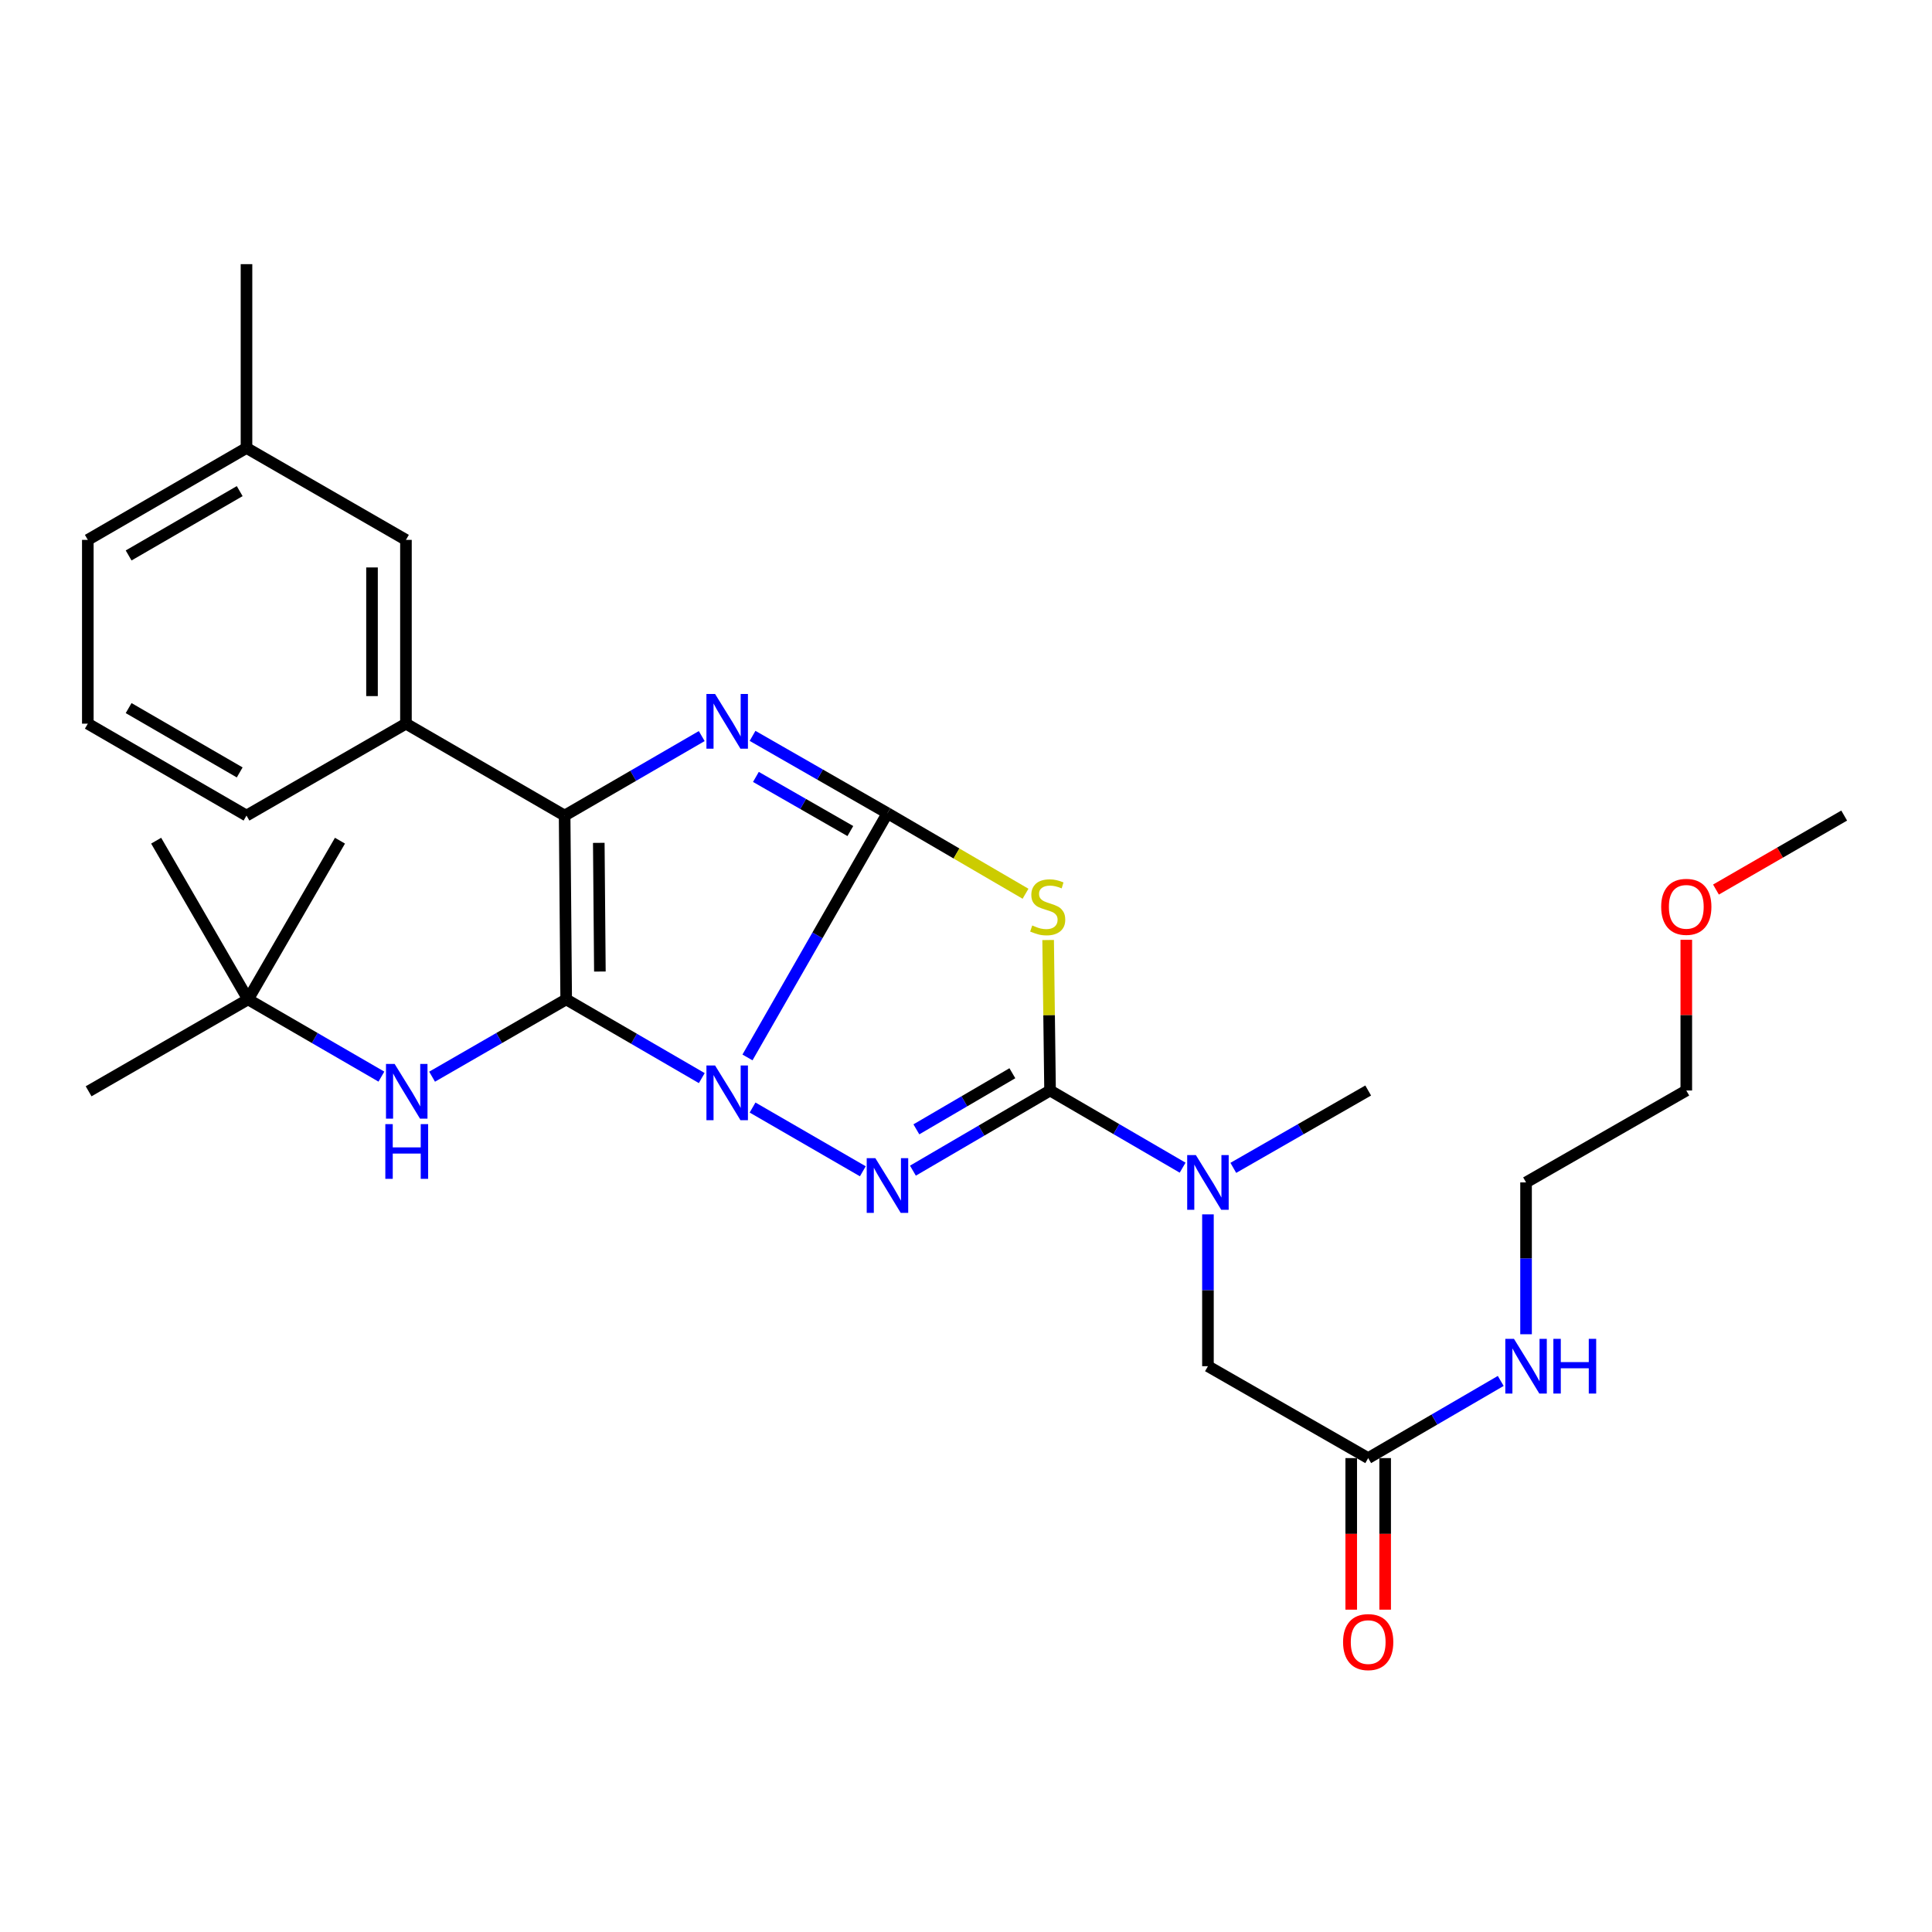 <?xml version='1.0' encoding='iso-8859-1'?>
<svg version='1.1' baseProfile='full'
              xmlns='http://www.w3.org/2000/svg'
                      xmlns:rdkit='http://www.rdkit.org/xml'
                      xmlns:xlink='http://www.w3.org/1999/xlink'
                  xml:space='preserve'
width='1000px' height='1000px' viewBox='0 0 1000 1000'>
<!-- END OF HEADER -->
<rect style='opacity:1.0;fill:#FFFFFF;stroke:none' width='1000' height='1000' x='0' y='0'> </rect>
<path class='bond-0' d='M 386.895,547.333 L 423.122,484.125' style='fill:none;fill-rule:evenodd;stroke:#0000FF;stroke-width:6px;stroke-linecap:butt;stroke-linejoin:miter;stroke-opacity:1' />
<path class='bond-0' d='M 423.122,484.125 L 459.349,420.918' style='fill:none;fill-rule:evenodd;stroke:#000000;stroke-width:6px;stroke-linecap:butt;stroke-linejoin:miter;stroke-opacity:1' />
<path class='bond-1' d='M 363.24,558.03 L 328.149,537.658' style='fill:none;fill-rule:evenodd;stroke:#0000FF;stroke-width:6px;stroke-linecap:butt;stroke-linejoin:miter;stroke-opacity:1' />
<path class='bond-1' d='M 328.149,537.658 L 293.058,517.285' style='fill:none;fill-rule:evenodd;stroke:#000000;stroke-width:6px;stroke-linecap:butt;stroke-linejoin:miter;stroke-opacity:1' />
<path class='bond-2' d='M 389.525,573.259 L 446.593,606.257' style='fill:none;fill-rule:evenodd;stroke:#0000FF;stroke-width:6px;stroke-linecap:butt;stroke-linejoin:miter;stroke-opacity:1' />
<path class='bond-3' d='M 459.349,420.918 L 424.434,400.902' style='fill:none;fill-rule:evenodd;stroke:#000000;stroke-width:6px;stroke-linecap:butt;stroke-linejoin:miter;stroke-opacity:1' />
<path class='bond-3' d='M 424.434,400.902 L 389.519,380.886' style='fill:none;fill-rule:evenodd;stroke:#0000FF;stroke-width:6px;stroke-linecap:butt;stroke-linejoin:miter;stroke-opacity:1' />
<path class='bond-3' d='M 440.139,430.151 L 415.699,416.139' style='fill:none;fill-rule:evenodd;stroke:#000000;stroke-width:6px;stroke-linecap:butt;stroke-linejoin:miter;stroke-opacity:1' />
<path class='bond-3' d='M 415.699,416.139 L 391.259,402.128' style='fill:none;fill-rule:evenodd;stroke:#0000FF;stroke-width:6px;stroke-linecap:butt;stroke-linejoin:miter;stroke-opacity:1' />
<path class='bond-4' d='M 459.349,420.918 L 495.079,441.759' style='fill:none;fill-rule:evenodd;stroke:#000000;stroke-width:6px;stroke-linecap:butt;stroke-linejoin:miter;stroke-opacity:1' />
<path class='bond-4' d='M 495.079,441.759 L 530.81,462.6' style='fill:none;fill-rule:evenodd;stroke:#CCCC00;stroke-width:6px;stroke-linecap:butt;stroke-linejoin:miter;stroke-opacity:1' />
<path class='bond-6' d='M 293.058,517.285 L 292.248,422.137' style='fill:none;fill-rule:evenodd;stroke:#000000;stroke-width:6px;stroke-linecap:butt;stroke-linejoin:miter;stroke-opacity:1' />
<path class='bond-6' d='M 310.499,502.864 L 309.932,436.26' style='fill:none;fill-rule:evenodd;stroke:#000000;stroke-width:6px;stroke-linecap:butt;stroke-linejoin:miter;stroke-opacity:1' />
<path class='bond-7' d='M 293.058,517.285 L 258.353,537.288' style='fill:none;fill-rule:evenodd;stroke:#000000;stroke-width:6px;stroke-linecap:butt;stroke-linejoin:miter;stroke-opacity:1' />
<path class='bond-7' d='M 258.353,537.288 L 223.648,557.291' style='fill:none;fill-rule:evenodd;stroke:#0000FF;stroke-width:6px;stroke-linecap:butt;stroke-linejoin:miter;stroke-opacity:1' />
<path class='bond-5' d='M 472.526,605.932 L 508.018,585.188' style='fill:none;fill-rule:evenodd;stroke:#0000FF;stroke-width:6px;stroke-linecap:butt;stroke-linejoin:miter;stroke-opacity:1' />
<path class='bond-5' d='M 508.018,585.188 L 543.51,564.444' style='fill:none;fill-rule:evenodd;stroke:#000000;stroke-width:6px;stroke-linecap:butt;stroke-linejoin:miter;stroke-opacity:1' />
<path class='bond-5' d='M 474.311,584.545 L 499.155,570.024' style='fill:none;fill-rule:evenodd;stroke:#0000FF;stroke-width:6px;stroke-linecap:butt;stroke-linejoin:miter;stroke-opacity:1' />
<path class='bond-5' d='M 499.155,570.024 L 524,555.504' style='fill:none;fill-rule:evenodd;stroke:#000000;stroke-width:6px;stroke-linecap:butt;stroke-linejoin:miter;stroke-opacity:1' />
<path class='bond-30' d='M 363.217,380.994 L 327.732,401.566' style='fill:none;fill-rule:evenodd;stroke:#0000FF;stroke-width:6px;stroke-linecap:butt;stroke-linejoin:miter;stroke-opacity:1' />
<path class='bond-30' d='M 327.732,401.566 L 292.248,422.137' style='fill:none;fill-rule:evenodd;stroke:#000000;stroke-width:6px;stroke-linecap:butt;stroke-linejoin:miter;stroke-opacity:1' />
<path class='bond-29' d='M 542.511,486.555 L 543.011,525.5' style='fill:none;fill-rule:evenodd;stroke:#CCCC00;stroke-width:6px;stroke-linecap:butt;stroke-linejoin:miter;stroke-opacity:1' />
<path class='bond-29' d='M 543.011,525.5 L 543.51,564.444' style='fill:none;fill-rule:evenodd;stroke:#000000;stroke-width:6px;stroke-linecap:butt;stroke-linejoin:miter;stroke-opacity:1' />
<path class='bond-8' d='M 543.51,564.444 L 577.818,584.415' style='fill:none;fill-rule:evenodd;stroke:#000000;stroke-width:6px;stroke-linecap:butt;stroke-linejoin:miter;stroke-opacity:1' />
<path class='bond-8' d='M 577.818,584.415 L 612.127,604.386' style='fill:none;fill-rule:evenodd;stroke:#0000FF;stroke-width:6px;stroke-linecap:butt;stroke-linejoin:miter;stroke-opacity:1' />
<path class='bond-9' d='M 292.248,422.137 L 210.117,374.568' style='fill:none;fill-rule:evenodd;stroke:#000000;stroke-width:6px;stroke-linecap:butt;stroke-linejoin:miter;stroke-opacity:1' />
<path class='bond-13' d='M 197.414,557.26 L 162.905,537.272' style='fill:none;fill-rule:evenodd;stroke:#0000FF;stroke-width:6px;stroke-linecap:butt;stroke-linejoin:miter;stroke-opacity:1' />
<path class='bond-13' d='M 162.905,537.272 L 128.395,517.285' style='fill:none;fill-rule:evenodd;stroke:#000000;stroke-width:6px;stroke-linecap:butt;stroke-linejoin:miter;stroke-opacity:1' />
<path class='bond-11' d='M 625.231,628.552 L 625.231,667.847' style='fill:none;fill-rule:evenodd;stroke:#0000FF;stroke-width:6px;stroke-linecap:butt;stroke-linejoin:miter;stroke-opacity:1' />
<path class='bond-11' d='M 625.231,667.847 L 625.231,707.142' style='fill:none;fill-rule:evenodd;stroke:#000000;stroke-width:6px;stroke-linecap:butt;stroke-linejoin:miter;stroke-opacity:1' />
<path class='bond-18' d='M 638.361,604.483 L 673.267,584.464' style='fill:none;fill-rule:evenodd;stroke:#0000FF;stroke-width:6px;stroke-linecap:butt;stroke-linejoin:miter;stroke-opacity:1' />
<path class='bond-18' d='M 673.267,584.464 L 708.172,564.444' style='fill:none;fill-rule:evenodd;stroke:#000000;stroke-width:6px;stroke-linecap:butt;stroke-linejoin:miter;stroke-opacity:1' />
<path class='bond-12' d='M 210.117,374.568 L 210.117,279.44' style='fill:none;fill-rule:evenodd;stroke:#000000;stroke-width:6px;stroke-linecap:butt;stroke-linejoin:miter;stroke-opacity:1' />
<path class='bond-12' d='M 192.553,360.299 L 192.553,293.709' style='fill:none;fill-rule:evenodd;stroke:#000000;stroke-width:6px;stroke-linecap:butt;stroke-linejoin:miter;stroke-opacity:1' />
<path class='bond-17' d='M 210.117,374.568 L 127.586,422.137' style='fill:none;fill-rule:evenodd;stroke:#000000;stroke-width:6px;stroke-linecap:butt;stroke-linejoin:miter;stroke-opacity:1' />
<path class='bond-10' d='M 708.172,754.711 L 625.231,707.142' style='fill:none;fill-rule:evenodd;stroke:#000000;stroke-width:6px;stroke-linecap:butt;stroke-linejoin:miter;stroke-opacity:1' />
<path class='bond-14' d='M 699.39,754.711 L 699.39,793.935' style='fill:none;fill-rule:evenodd;stroke:#000000;stroke-width:6px;stroke-linecap:butt;stroke-linejoin:miter;stroke-opacity:1' />
<path class='bond-14' d='M 699.39,793.935 L 699.39,833.16' style='fill:none;fill-rule:evenodd;stroke:#FF0000;stroke-width:6px;stroke-linecap:butt;stroke-linejoin:miter;stroke-opacity:1' />
<path class='bond-14' d='M 716.954,754.711 L 716.954,793.935' style='fill:none;fill-rule:evenodd;stroke:#000000;stroke-width:6px;stroke-linecap:butt;stroke-linejoin:miter;stroke-opacity:1' />
<path class='bond-14' d='M 716.954,793.935 L 716.954,833.16' style='fill:none;fill-rule:evenodd;stroke:#FF0000;stroke-width:6px;stroke-linecap:butt;stroke-linejoin:miter;stroke-opacity:1' />
<path class='bond-15' d='M 708.172,754.711 L 742.476,734.741' style='fill:none;fill-rule:evenodd;stroke:#000000;stroke-width:6px;stroke-linecap:butt;stroke-linejoin:miter;stroke-opacity:1' />
<path class='bond-15' d='M 742.476,734.741 L 776.78,714.77' style='fill:none;fill-rule:evenodd;stroke:#0000FF;stroke-width:6px;stroke-linecap:butt;stroke-linejoin:miter;stroke-opacity:1' />
<path class='bond-16' d='M 210.117,279.44 L 127.586,231.871' style='fill:none;fill-rule:evenodd;stroke:#000000;stroke-width:6px;stroke-linecap:butt;stroke-linejoin:miter;stroke-opacity:1' />
<path class='bond-21' d='M 128.395,517.285 L 45.864,564.854' style='fill:none;fill-rule:evenodd;stroke:#000000;stroke-width:6px;stroke-linecap:butt;stroke-linejoin:miter;stroke-opacity:1' />
<path class='bond-22' d='M 128.395,517.285 L 175.965,435.135' style='fill:none;fill-rule:evenodd;stroke:#000000;stroke-width:6px;stroke-linecap:butt;stroke-linejoin:miter;stroke-opacity:1' />
<path class='bond-23' d='M 128.395,517.285 L 80.826,435.135' style='fill:none;fill-rule:evenodd;stroke:#000000;stroke-width:6px;stroke-linecap:butt;stroke-linejoin:miter;stroke-opacity:1' />
<path class='bond-24' d='M 789.883,690.604 L 789.883,651.309' style='fill:none;fill-rule:evenodd;stroke:#0000FF;stroke-width:6px;stroke-linecap:butt;stroke-linejoin:miter;stroke-opacity:1' />
<path class='bond-24' d='M 789.883,651.309 L 789.883,612.014' style='fill:none;fill-rule:evenodd;stroke:#000000;stroke-width:6px;stroke-linecap:butt;stroke-linejoin:miter;stroke-opacity:1' />
<path class='bond-27' d='M 127.586,231.871 L 127.586,136.723' style='fill:none;fill-rule:evenodd;stroke:#000000;stroke-width:6px;stroke-linecap:butt;stroke-linejoin:miter;stroke-opacity:1' />
<path class='bond-31' d='M 127.586,231.871 L 45.455,279.44' style='fill:none;fill-rule:evenodd;stroke:#000000;stroke-width:6px;stroke-linecap:butt;stroke-linejoin:miter;stroke-opacity:1' />
<path class='bond-31' d='M 124.069,254.205 L 66.577,287.503' style='fill:none;fill-rule:evenodd;stroke:#000000;stroke-width:6px;stroke-linecap:butt;stroke-linejoin:miter;stroke-opacity:1' />
<path class='bond-19' d='M 127.586,422.137 L 45.455,374.568' style='fill:none;fill-rule:evenodd;stroke:#000000;stroke-width:6px;stroke-linecap:butt;stroke-linejoin:miter;stroke-opacity:1' />
<path class='bond-19' d='M 124.069,399.803 L 66.577,366.505' style='fill:none;fill-rule:evenodd;stroke:#000000;stroke-width:6px;stroke-linecap:butt;stroke-linejoin:miter;stroke-opacity:1' />
<path class='bond-25' d='M 45.455,374.568 L 45.455,279.44' style='fill:none;fill-rule:evenodd;stroke:#000000;stroke-width:6px;stroke-linecap:butt;stroke-linejoin:miter;stroke-opacity:1' />
<path class='bond-20' d='M 872.824,486.435 L 872.824,525.44' style='fill:none;fill-rule:evenodd;stroke:#FF0000;stroke-width:6px;stroke-linecap:butt;stroke-linejoin:miter;stroke-opacity:1' />
<path class='bond-20' d='M 872.824,525.44 L 872.824,564.444' style='fill:none;fill-rule:evenodd;stroke:#000000;stroke-width:6px;stroke-linecap:butt;stroke-linejoin:miter;stroke-opacity:1' />
<path class='bond-28' d='M 888.183,460.433 L 921.364,441.285' style='fill:none;fill-rule:evenodd;stroke:#FF0000;stroke-width:6px;stroke-linecap:butt;stroke-linejoin:miter;stroke-opacity:1' />
<path class='bond-28' d='M 921.364,441.285 L 954.545,422.137' style='fill:none;fill-rule:evenodd;stroke:#000000;stroke-width:6px;stroke-linecap:butt;stroke-linejoin:miter;stroke-opacity:1' />
<path class='bond-26' d='M 789.883,612.014 L 872.824,564.444' style='fill:none;fill-rule:evenodd;stroke:#000000;stroke-width:6px;stroke-linecap:butt;stroke-linejoin:miter;stroke-opacity:1' />
<path  class='atom-0' d='M 370.129 551.504
L 379.409 566.504
Q 380.329 567.984, 381.809 570.664
Q 383.289 573.344, 383.369 573.504
L 383.369 551.504
L 387.129 551.504
L 387.129 579.824
L 383.249 579.824
L 373.289 563.424
Q 372.129 561.504, 370.889 559.304
Q 369.689 557.104, 369.329 556.424
L 369.329 579.824
L 365.649 579.824
L 365.649 551.504
L 370.129 551.504
' fill='#0000FF'/>
<path  class='atom-3' d='M 453.089 599.473
L 462.369 614.473
Q 463.289 615.953, 464.769 618.633
Q 466.249 621.313, 466.329 621.473
L 466.329 599.473
L 470.089 599.473
L 470.089 627.793
L 466.209 627.793
L 456.249 611.393
Q 455.089 609.473, 453.849 607.273
Q 452.649 605.073, 452.289 604.393
L 452.289 627.793
L 448.609 627.793
L 448.609 599.473
L 453.089 599.473
' fill='#0000FF'/>
<path  class='atom-4' d='M 370.129 359.198
L 379.409 374.198
Q 380.329 375.678, 381.809 378.358
Q 383.289 381.038, 383.369 381.198
L 383.369 359.198
L 387.129 359.198
L 387.129 387.518
L 383.249 387.518
L 373.289 371.118
Q 372.129 369.198, 370.889 366.998
Q 369.689 364.798, 369.329 364.118
L 369.329 387.518
L 365.649 387.518
L 365.649 359.198
L 370.129 359.198
' fill='#0000FF'/>
<path  class='atom-5' d='M 534.29 479.017
Q 534.61 479.137, 535.93 479.697
Q 537.25 480.257, 538.69 480.617
Q 540.17 480.937, 541.61 480.937
Q 544.29 480.937, 545.85 479.657
Q 547.41 478.337, 547.41 476.057
Q 547.41 474.497, 546.61 473.537
Q 545.85 472.577, 544.65 472.057
Q 543.45 471.537, 541.45 470.937
Q 538.93 470.177, 537.41 469.457
Q 535.93 468.737, 534.85 467.217
Q 533.81 465.697, 533.81 463.137
Q 533.81 459.577, 536.21 457.377
Q 538.65 455.177, 543.45 455.177
Q 546.73 455.177, 550.45 456.737
L 549.53 459.817
Q 546.13 458.417, 543.57 458.417
Q 540.81 458.417, 539.29 459.577
Q 537.77 460.697, 537.81 462.657
Q 537.81 464.177, 538.57 465.097
Q 539.37 466.017, 540.49 466.537
Q 541.65 467.057, 543.57 467.657
Q 546.13 468.457, 547.65 469.257
Q 549.17 470.057, 550.25 471.697
Q 551.37 473.297, 551.37 476.057
Q 551.37 479.977, 548.73 482.097
Q 546.13 484.177, 541.77 484.177
Q 539.25 484.177, 537.33 483.617
Q 535.45 483.097, 533.21 482.177
L 534.29 479.017
' fill='#CCCC00'/>
<path  class='atom-8' d='M 204.266 550.694
L 213.546 565.694
Q 214.466 567.174, 215.946 569.854
Q 217.426 572.534, 217.506 572.694
L 217.506 550.694
L 221.266 550.694
L 221.266 579.014
L 217.386 579.014
L 207.426 562.614
Q 206.266 560.694, 205.026 558.494
Q 203.826 556.294, 203.466 555.614
L 203.466 579.014
L 199.786 579.014
L 199.786 550.694
L 204.266 550.694
' fill='#0000FF'/>
<path  class='atom-8' d='M 199.446 581.846
L 203.286 581.846
L 203.286 593.886
L 217.766 593.886
L 217.766 581.846
L 221.606 581.846
L 221.606 610.166
L 217.766 610.166
L 217.766 597.086
L 203.286 597.086
L 203.286 610.166
L 199.446 610.166
L 199.446 581.846
' fill='#0000FF'/>
<path  class='atom-9' d='M 618.971 597.854
L 628.251 612.854
Q 629.171 614.334, 630.651 617.014
Q 632.131 619.694, 632.211 619.854
L 632.211 597.854
L 635.971 597.854
L 635.971 626.174
L 632.091 626.174
L 622.131 609.774
Q 620.971 607.854, 619.731 605.654
Q 618.531 603.454, 618.171 602.774
L 618.171 626.174
L 614.491 626.174
L 614.491 597.854
L 618.971 597.854
' fill='#0000FF'/>
<path  class='atom-15' d='M 695.172 849.939
Q 695.172 843.139, 698.532 839.339
Q 701.892 835.539, 708.172 835.539
Q 714.452 835.539, 717.812 839.339
Q 721.172 843.139, 721.172 849.939
Q 721.172 856.819, 717.772 860.739
Q 714.372 864.619, 708.172 864.619
Q 701.932 864.619, 698.532 860.739
Q 695.172 856.859, 695.172 849.939
M 708.172 861.419
Q 712.492 861.419, 714.812 858.539
Q 717.172 855.619, 717.172 849.939
Q 717.172 844.379, 714.812 841.579
Q 712.492 838.739, 708.172 838.739
Q 703.852 838.739, 701.492 841.539
Q 699.172 844.339, 699.172 849.939
Q 699.172 855.659, 701.492 858.539
Q 703.852 861.419, 708.172 861.419
' fill='#FF0000'/>
<path  class='atom-16' d='M 783.623 692.982
L 792.903 707.982
Q 793.823 709.462, 795.303 712.142
Q 796.783 714.822, 796.863 714.982
L 796.863 692.982
L 800.623 692.982
L 800.623 721.302
L 796.743 721.302
L 786.783 704.902
Q 785.623 702.982, 784.383 700.782
Q 783.183 698.582, 782.823 697.902
L 782.823 721.302
L 779.143 721.302
L 779.143 692.982
L 783.623 692.982
' fill='#0000FF'/>
<path  class='atom-16' d='M 804.023 692.982
L 807.863 692.982
L 807.863 705.022
L 822.343 705.022
L 822.343 692.982
L 826.183 692.982
L 826.183 721.302
L 822.343 721.302
L 822.343 708.222
L 807.863 708.222
L 807.863 721.302
L 804.023 721.302
L 804.023 692.982
' fill='#0000FF'/>
<path  class='atom-21' d='M 859.824 469.377
Q 859.824 462.577, 863.184 458.777
Q 866.544 454.977, 872.824 454.977
Q 879.104 454.977, 882.464 458.777
Q 885.824 462.577, 885.824 469.377
Q 885.824 476.257, 882.424 480.177
Q 879.024 484.057, 872.824 484.057
Q 866.584 484.057, 863.184 480.177
Q 859.824 476.297, 859.824 469.377
M 872.824 480.857
Q 877.144 480.857, 879.464 477.977
Q 881.824 475.057, 881.824 469.377
Q 881.824 463.817, 879.464 461.017
Q 877.144 458.177, 872.824 458.177
Q 868.504 458.177, 866.144 460.977
Q 863.824 463.777, 863.824 469.377
Q 863.824 475.097, 866.144 477.977
Q 868.504 480.857, 872.824 480.857
' fill='#FF0000'/>
</svg>
